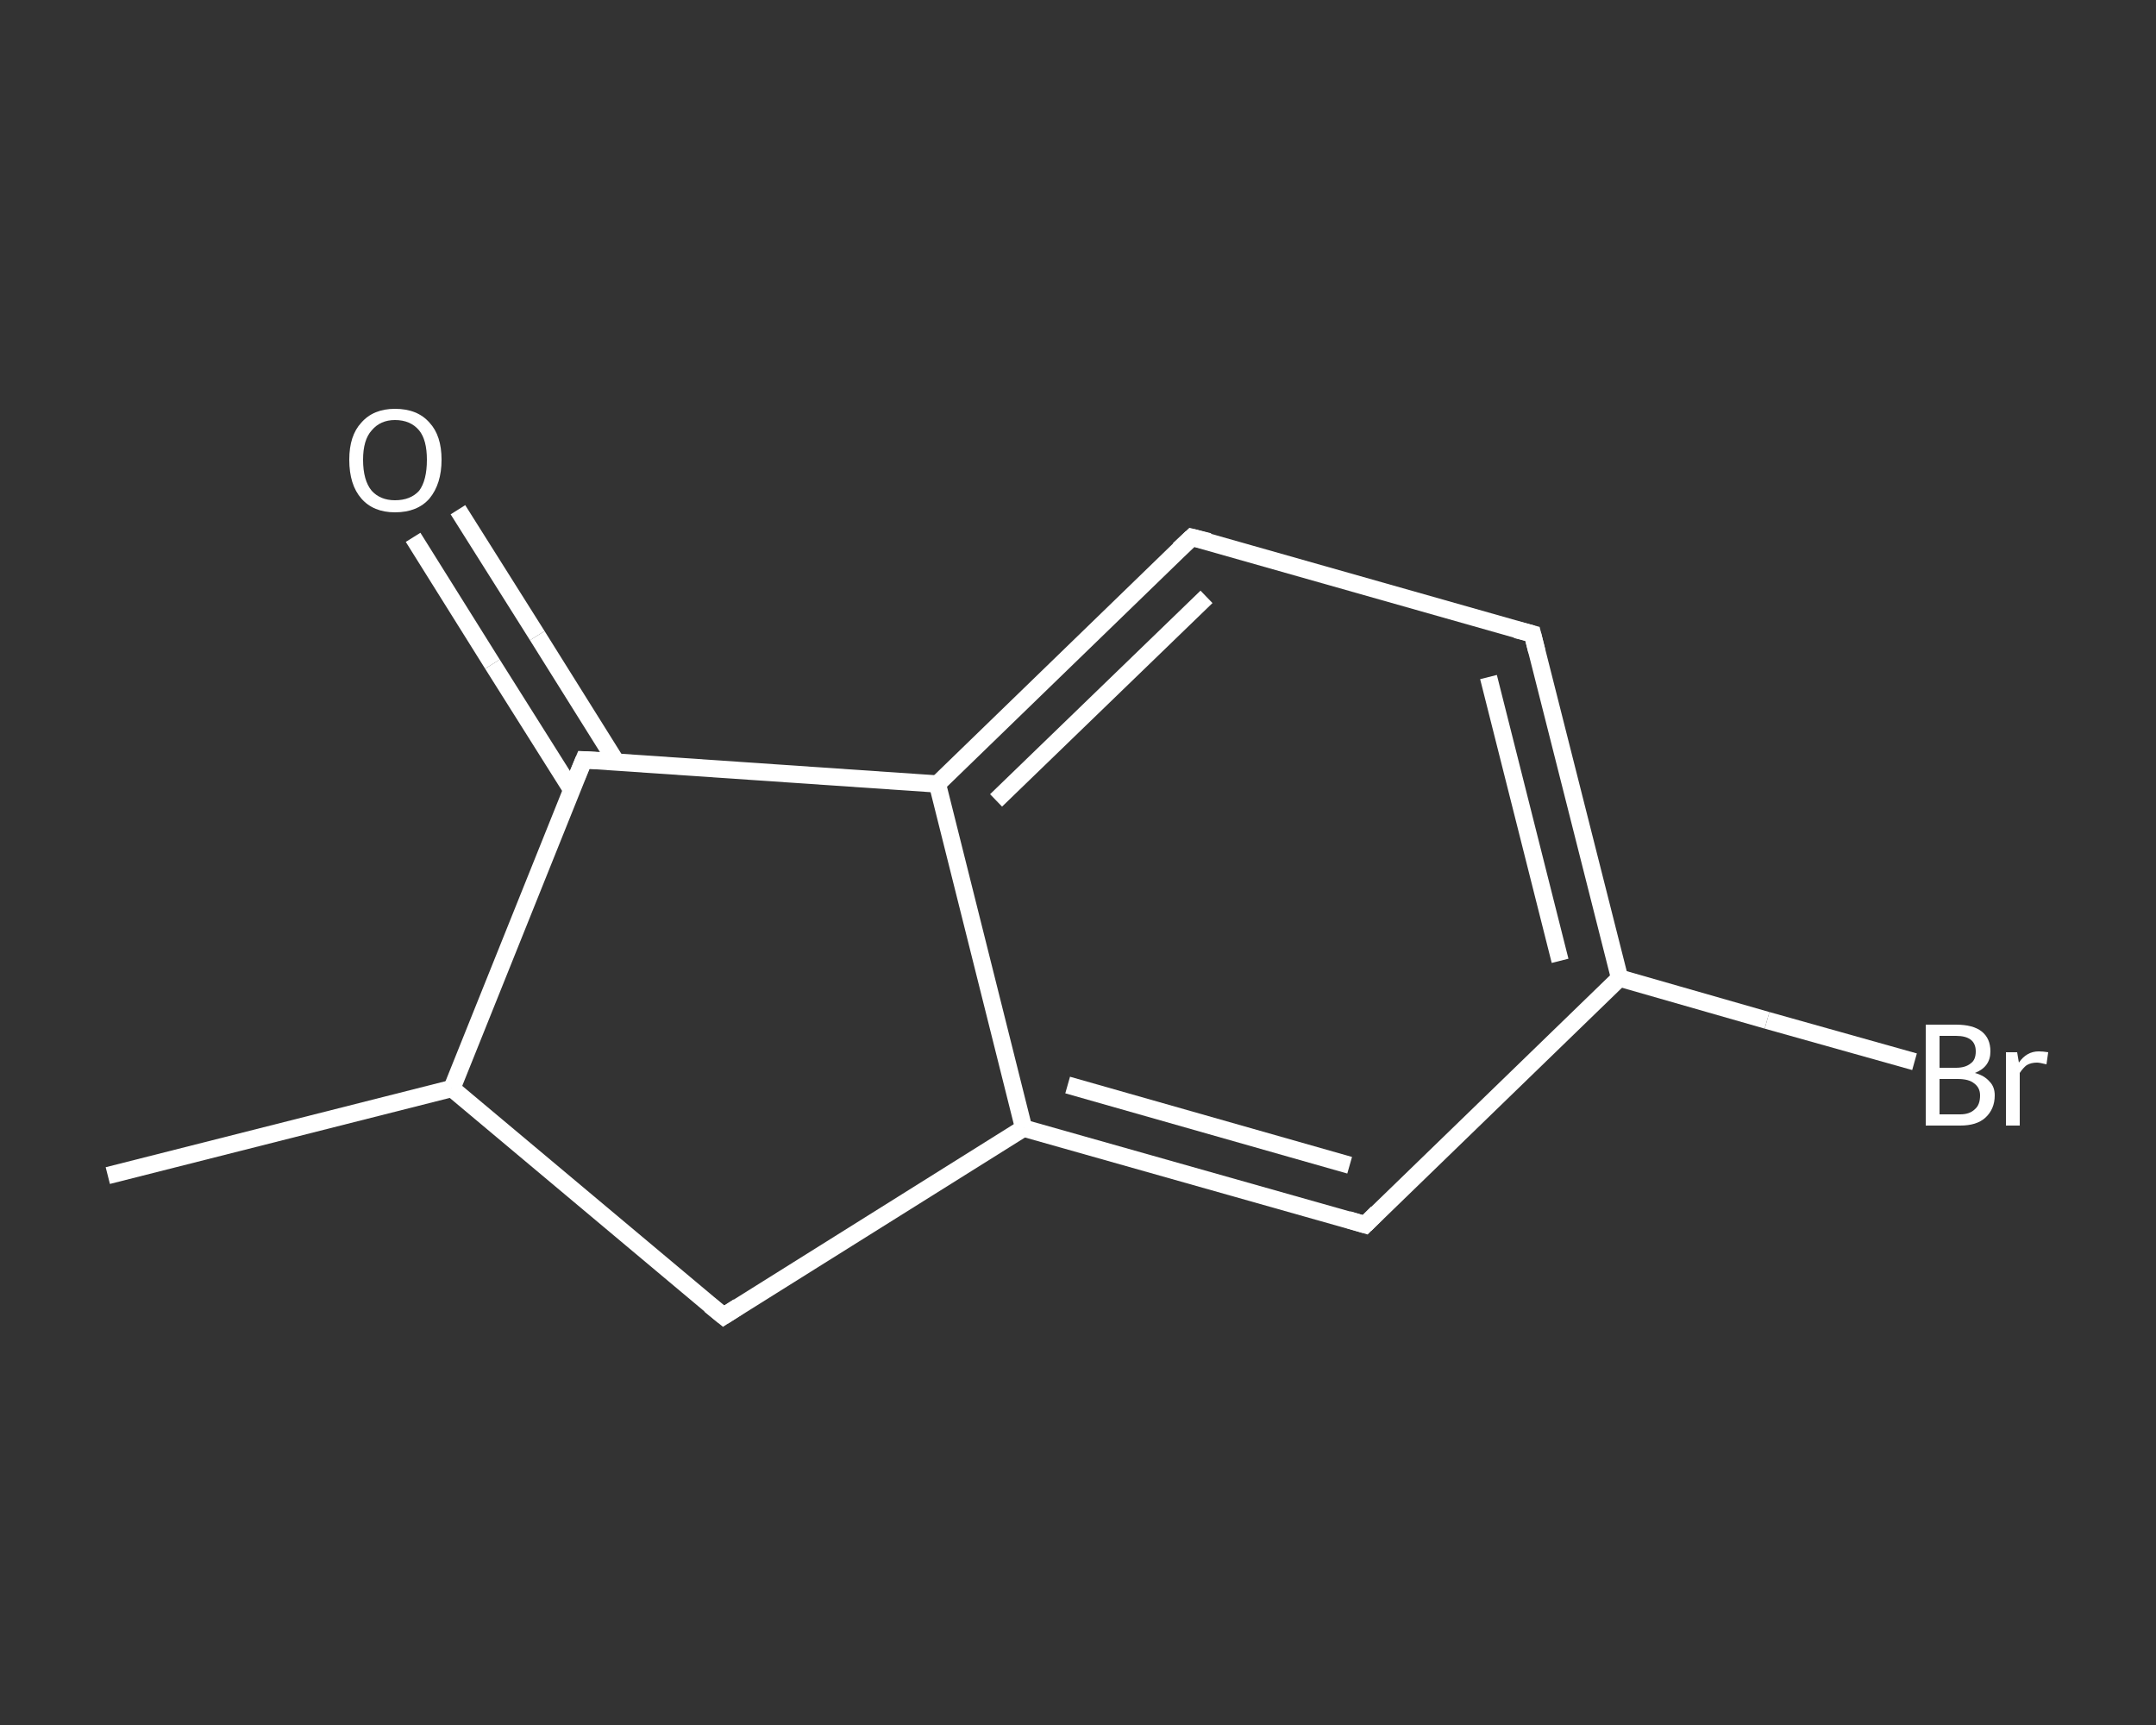 <?xml version='1.0' encoding='iso-8859-1'?>
<svg version='1.1' baseProfile='full'
              xmlns='http://www.w3.org/2000/svg'
                      xmlns:rdkit='http://www.rdkit.org/xml'
                      xmlns:xlink='http://www.w3.org/1999/xlink'
                  xml:space='preserve'
width='250px' height='200px' viewBox='0 0 250 200'>
<rect x="0" y="0" width="250" height="200" fill="#333333" stroke="none"/>
<!-- END OF HEADER -->
<rect style='opacity:1.0;fill:transparent;stroke:none' width='250.0' height='200.0' x='0.0' y='0.0'> </rect>
<path class='bond-0 atom-0 atom-1' d='M 12.5,136.3 L 52.4,126.2' style='fill:none;fill-rule:evenodd;stroke:#FFFFFF;stroke-width:2.0px;stroke-linecap:butt;stroke-linejoin:miter;stroke-opacity:1' />
<path class='bond-1 atom-1 atom-2' d='M 52.4,126.2 L 83.9,152.6' style='fill:none;fill-rule:evenodd;stroke:#FFFFFF;stroke-width:2.0px;stroke-linecap:butt;stroke-linejoin:miter;stroke-opacity:1' />
<path class='bond-2 atom-2 atom-3' d='M 83.9,152.6 L 118.7,130.8' style='fill:none;fill-rule:evenodd;stroke:#FFFFFF;stroke-width:2.0px;stroke-linecap:butt;stroke-linejoin:miter;stroke-opacity:1' />
<path class='bond-3 atom-3 atom-4' d='M 118.7,130.8 L 158.3,142.0' style='fill:none;fill-rule:evenodd;stroke:#FFFFFF;stroke-width:2.0px;stroke-linecap:butt;stroke-linejoin:miter;stroke-opacity:1' />
<path class='bond-3 atom-3 atom-4' d='M 123.8,125.8 L 156.5,135.1' style='fill:none;fill-rule:evenodd;stroke:#FFFFFF;stroke-width:2.0px;stroke-linecap:butt;stroke-linejoin:miter;stroke-opacity:1' />
<path class='bond-4 atom-4 atom-5' d='M 158.3,142.0 L 187.8,113.4' style='fill:none;fill-rule:evenodd;stroke:#FFFFFF;stroke-width:2.0px;stroke-linecap:butt;stroke-linejoin:miter;stroke-opacity:1' />
<path class='bond-5 atom-5 atom-6' d='M 187.8,113.4 L 204.9,118.3' style='fill:none;fill-rule:evenodd;stroke:#FFFFFF;stroke-width:2.0px;stroke-linecap:butt;stroke-linejoin:miter;stroke-opacity:1' />
<path class='bond-5 atom-5 atom-6' d='M 204.9,118.3 L 222.0,123.1' style='fill:none;fill-rule:evenodd;stroke:#FFFFFF;stroke-width:2.0px;stroke-linecap:butt;stroke-linejoin:miter;stroke-opacity:1' />
<path class='bond-6 atom-5 atom-7' d='M 187.8,113.4 L 177.7,73.5' style='fill:none;fill-rule:evenodd;stroke:#FFFFFF;stroke-width:2.0px;stroke-linecap:butt;stroke-linejoin:miter;stroke-opacity:1' />
<path class='bond-6 atom-5 atom-7' d='M 180.9,111.4 L 172.6,78.5' style='fill:none;fill-rule:evenodd;stroke:#FFFFFF;stroke-width:2.0px;stroke-linecap:butt;stroke-linejoin:miter;stroke-opacity:1' />
<path class='bond-7 atom-7 atom-8' d='M 177.7,73.5 L 138.2,62.3' style='fill:none;fill-rule:evenodd;stroke:#FFFFFF;stroke-width:2.0px;stroke-linecap:butt;stroke-linejoin:miter;stroke-opacity:1' />
<path class='bond-8 atom-8 atom-9' d='M 138.2,62.3 L 108.7,90.9' style='fill:none;fill-rule:evenodd;stroke:#FFFFFF;stroke-width:2.0px;stroke-linecap:butt;stroke-linejoin:miter;stroke-opacity:1' />
<path class='bond-8 atom-8 atom-9' d='M 139.9,69.2 L 115.5,92.8' style='fill:none;fill-rule:evenodd;stroke:#FFFFFF;stroke-width:2.0px;stroke-linecap:butt;stroke-linejoin:miter;stroke-opacity:1' />
<path class='bond-9 atom-9 atom-10' d='M 108.7,90.9 L 67.7,88.1' style='fill:none;fill-rule:evenodd;stroke:#FFFFFF;stroke-width:2.0px;stroke-linecap:butt;stroke-linejoin:miter;stroke-opacity:1' />
<path class='bond-10 atom-10 atom-11' d='M 71.5,88.4 L 62.3,73.7' style='fill:none;fill-rule:evenodd;stroke:#FFFFFF;stroke-width:2.0px;stroke-linecap:butt;stroke-linejoin:miter;stroke-opacity:1' />
<path class='bond-10 atom-10 atom-11' d='M 62.3,73.7 L 53.1,59.1' style='fill:none;fill-rule:evenodd;stroke:#FFFFFF;stroke-width:2.0px;stroke-linecap:butt;stroke-linejoin:miter;stroke-opacity:1' />
<path class='bond-10 atom-10 atom-11' d='M 66.3,91.6 L 57.1,77.0' style='fill:none;fill-rule:evenodd;stroke:#FFFFFF;stroke-width:2.0px;stroke-linecap:butt;stroke-linejoin:miter;stroke-opacity:1' />
<path class='bond-10 atom-10 atom-11' d='M 57.1,77.0 L 47.9,62.3' style='fill:none;fill-rule:evenodd;stroke:#FFFFFF;stroke-width:2.0px;stroke-linecap:butt;stroke-linejoin:miter;stroke-opacity:1' />
<path class='bond-11 atom-10 atom-1' d='M 67.7,88.1 L 52.4,126.2' style='fill:none;fill-rule:evenodd;stroke:#FFFFFF;stroke-width:2.0px;stroke-linecap:butt;stroke-linejoin:miter;stroke-opacity:1' />
<path class='bond-12 atom-9 atom-3' d='M 108.7,90.9 L 118.7,130.8' style='fill:none;fill-rule:evenodd;stroke:#FFFFFF;stroke-width:2.0px;stroke-linecap:butt;stroke-linejoin:miter;stroke-opacity:1' />
<path d='M 82.3,151.3 L 83.9,152.6 L 85.6,151.5' style='fill:none;stroke:#FFFFFF;stroke-width:2.0px;stroke-linecap:butt;stroke-linejoin:miter;stroke-opacity:1;' />
<path d='M 156.3,141.4 L 158.3,142.0 L 159.7,140.6' style='fill:none;stroke:#FFFFFF;stroke-width:2.0px;stroke-linecap:butt;stroke-linejoin:miter;stroke-opacity:1;' />
<path d='M 178.2,75.5 L 177.7,73.5 L 175.8,73.0' style='fill:none;stroke:#FFFFFF;stroke-width:2.0px;stroke-linecap:butt;stroke-linejoin:miter;stroke-opacity:1;' />
<path d='M 140.2,62.8 L 138.2,62.3 L 136.7,63.7' style='fill:none;stroke:#FFFFFF;stroke-width:2.0px;stroke-linecap:butt;stroke-linejoin:miter;stroke-opacity:1;' />
<path d='M 69.7,88.2 L 67.7,88.1 L 66.9,90.0' style='fill:none;stroke:#FFFFFF;stroke-width:2.0px;stroke-linecap:butt;stroke-linejoin:miter;stroke-opacity:1;' />
<path class='atom-6' d='M 229.0 124.4
Q 230.1 124.7, 230.7 125.4
Q 231.3 126.0, 231.3 127.0
Q 231.3 128.6, 230.2 129.6
Q 229.2 130.5, 227.3 130.5
L 223.3 130.5
L 223.3 118.8
L 226.8 118.8
Q 228.8 118.8, 229.8 119.6
Q 230.8 120.4, 230.8 121.9
Q 230.8 123.7, 229.0 124.4
M 224.9 120.1
L 224.9 123.8
L 226.8 123.8
Q 227.9 123.8, 228.5 123.3
Q 229.1 122.9, 229.1 121.9
Q 229.1 120.1, 226.8 120.1
L 224.9 120.1
M 227.3 129.2
Q 228.4 129.2, 229.0 128.6
Q 229.6 128.1, 229.6 127.0
Q 229.6 126.1, 228.9 125.6
Q 228.3 125.1, 227.0 125.1
L 224.9 125.1
L 224.9 129.2
L 227.3 129.2
' fill='#FFFFFF'/>
<path class='atom-6' d='M 233.9 122.0
L 234.1 123.2
Q 235.0 121.9, 236.4 121.9
Q 236.9 121.9, 237.5 122.0
L 237.3 123.4
Q 236.5 123.2, 236.2 123.2
Q 235.5 123.2, 235.0 123.5
Q 234.6 123.8, 234.2 124.4
L 234.2 130.5
L 232.6 130.5
L 232.6 122.0
L 233.9 122.0
' fill='#FFFFFF'/>
<path class='atom-11' d='M 40.5 53.3
Q 40.5 50.5, 41.9 49.0
Q 43.3 47.4, 45.8 47.4
Q 48.4 47.4, 49.8 49.0
Q 51.2 50.5, 51.2 53.3
Q 51.2 56.1, 49.8 57.8
Q 48.4 59.4, 45.8 59.4
Q 43.3 59.4, 41.9 57.8
Q 40.5 56.2, 40.5 53.3
M 45.8 58.0
Q 47.6 58.0, 48.6 56.9
Q 49.5 55.7, 49.5 53.3
Q 49.5 51.0, 48.6 49.9
Q 47.6 48.7, 45.8 48.7
Q 44.1 48.7, 43.1 49.9
Q 42.1 51.0, 42.1 53.3
Q 42.1 55.7, 43.1 56.9
Q 44.1 58.0, 45.8 58.0
' fill='#FFFFFF'/>
</svg>
